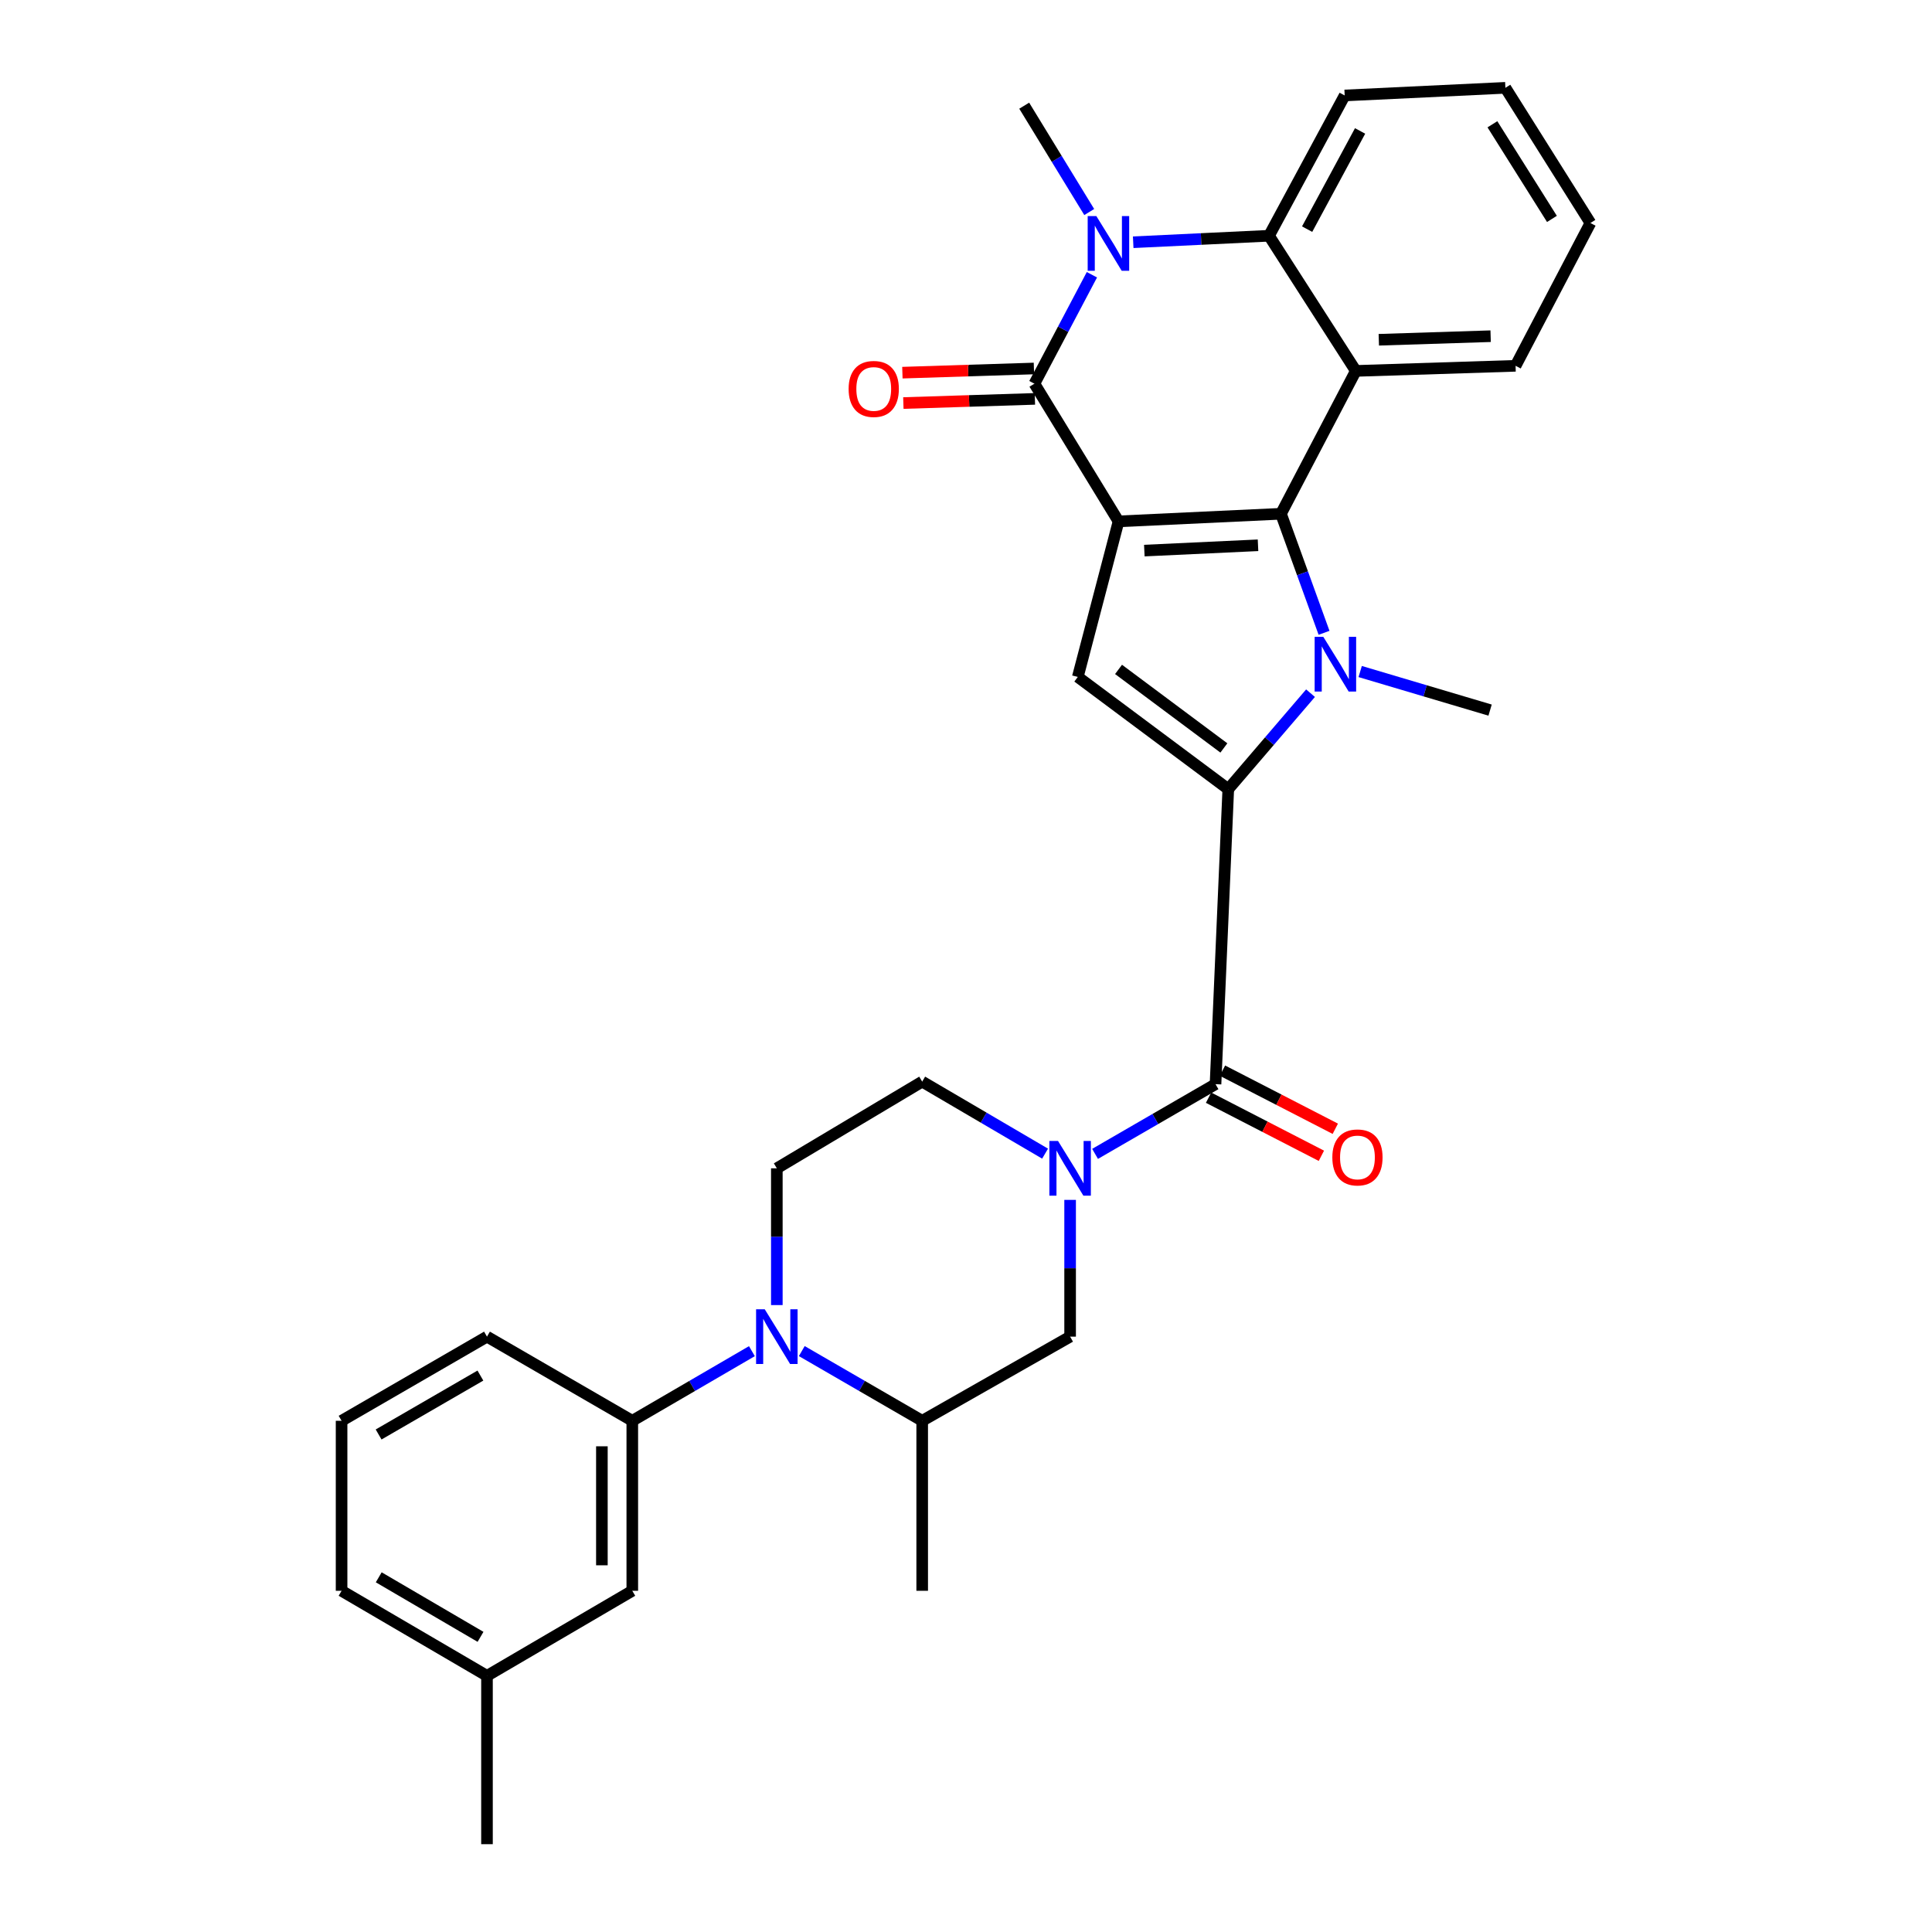 <?xml version='1.0' encoding='iso-8859-1'?>
<svg version='1.1' baseProfile='full'
              xmlns='http://www.w3.org/2000/svg'
                      xmlns:rdkit='http://www.rdkit.org/xml'
                      xmlns:xlink='http://www.w3.org/1999/xlink'
                  xml:space='preserve'
width='1000px' height='1000px' viewBox='0 0 1000 1000'>
<!-- END OF HEADER -->
<rect style='opacity:1.0;fill:#FFFFFF;stroke:none' width='1000' height='1000' x='0' y='0'> </rect>
<path class='bond-0' d='M 578.96,269.86 L 663.024,265.927' style='fill:none;fill-rule:evenodd;stroke:#000000;stroke-width:6px;stroke-linecap:butt;stroke-linejoin:miter;stroke-opacity:1' />
<path class='bond-0' d='M 592.305,284.987 L 651.15,282.234' style='fill:none;fill-rule:evenodd;stroke:#000000;stroke-width:6px;stroke-linecap:butt;stroke-linejoin:miter;stroke-opacity:1' />
<path class='bond-3' d='M 578.96,269.86 L 535.411,198.593' style='fill:none;fill-rule:evenodd;stroke:#000000;stroke-width:6px;stroke-linecap:butt;stroke-linejoin:miter;stroke-opacity:1' />
<path class='bond-5' d='M 578.96,269.86 L 557.867,350.385' style='fill:none;fill-rule:evenodd;stroke:#000000;stroke-width:6px;stroke-linecap:butt;stroke-linejoin:miter;stroke-opacity:1' />
<path class='bond-1' d='M 663.024,265.927 L 674.174,296.737' style='fill:none;fill-rule:evenodd;stroke:#000000;stroke-width:6px;stroke-linecap:butt;stroke-linejoin:miter;stroke-opacity:1' />
<path class='bond-1' d='M 674.174,296.737 L 685.324,327.546' style='fill:none;fill-rule:evenodd;stroke:#0000FF;stroke-width:6px;stroke-linecap:butt;stroke-linejoin:miter;stroke-opacity:1' />
<path class='bond-6' d='M 663.024,265.927 L 701.766,191.984' style='fill:none;fill-rule:evenodd;stroke:#000000;stroke-width:6px;stroke-linecap:butt;stroke-linejoin:miter;stroke-opacity:1' />
<path class='bond-19' d='M 704.026,347.585 L 737.647,357.569' style='fill:none;fill-rule:evenodd;stroke:#0000FF;stroke-width:6px;stroke-linecap:butt;stroke-linejoin:miter;stroke-opacity:1' />
<path class='bond-19' d='M 737.647,357.569 L 771.267,367.552' style='fill:none;fill-rule:evenodd;stroke:#000000;stroke-width:6px;stroke-linecap:butt;stroke-linejoin:miter;stroke-opacity:1' />
<path class='bond-31' d='M 678.328,358.791 L 657.04,383.626' style='fill:none;fill-rule:evenodd;stroke:#0000FF;stroke-width:6px;stroke-linecap:butt;stroke-linejoin:miter;stroke-opacity:1' />
<path class='bond-31' d='M 657.04,383.626 L 635.752,408.462' style='fill:none;fill-rule:evenodd;stroke:#000000;stroke-width:6px;stroke-linecap:butt;stroke-linejoin:miter;stroke-opacity:1' />
<path class='bond-2' d='M 635.752,408.462 L 557.867,350.385' style='fill:none;fill-rule:evenodd;stroke:#000000;stroke-width:6px;stroke-linecap:butt;stroke-linejoin:miter;stroke-opacity:1' />
<path class='bond-2' d='M 633.475,387.136 L 578.955,346.483' style='fill:none;fill-rule:evenodd;stroke:#000000;stroke-width:6px;stroke-linecap:butt;stroke-linejoin:miter;stroke-opacity:1' />
<path class='bond-7' d='M 635.752,408.462 L 629.152,561.163' style='fill:none;fill-rule:evenodd;stroke:#000000;stroke-width:6px;stroke-linecap:butt;stroke-linejoin:miter;stroke-opacity:1' />
<path class='bond-4' d='M 535.411,198.593 L 550.289,170.401' style='fill:none;fill-rule:evenodd;stroke:#000000;stroke-width:6px;stroke-linecap:butt;stroke-linejoin:miter;stroke-opacity:1' />
<path class='bond-4' d='M 550.289,170.401 L 565.168,142.209' style='fill:none;fill-rule:evenodd;stroke:#0000FF;stroke-width:6px;stroke-linecap:butt;stroke-linejoin:miter;stroke-opacity:1' />
<path class='bond-16' d='M 535.161,190.729 L 501.119,191.81' style='fill:none;fill-rule:evenodd;stroke:#000000;stroke-width:6px;stroke-linecap:butt;stroke-linejoin:miter;stroke-opacity:1' />
<path class='bond-16' d='M 501.119,191.81 L 467.077,192.891' style='fill:none;fill-rule:evenodd;stroke:#FF0000;stroke-width:6px;stroke-linecap:butt;stroke-linejoin:miter;stroke-opacity:1' />
<path class='bond-16' d='M 535.66,206.456 L 501.618,207.536' style='fill:none;fill-rule:evenodd;stroke:#000000;stroke-width:6px;stroke-linecap:butt;stroke-linejoin:miter;stroke-opacity:1' />
<path class='bond-16' d='M 501.618,207.536 L 467.576,208.617' style='fill:none;fill-rule:evenodd;stroke:#FF0000;stroke-width:6px;stroke-linecap:butt;stroke-linejoin:miter;stroke-opacity:1' />
<path class='bond-9' d='M 586.544,125.384 L 621.694,123.706' style='fill:none;fill-rule:evenodd;stroke:#0000FF;stroke-width:6px;stroke-linecap:butt;stroke-linejoin:miter;stroke-opacity:1' />
<path class='bond-9' d='M 621.694,123.706 L 656.844,122.028' style='fill:none;fill-rule:evenodd;stroke:#000000;stroke-width:6px;stroke-linecap:butt;stroke-linejoin:miter;stroke-opacity:1' />
<path class='bond-20' d='M 563.788,109.747 L 546.96,82.225' style='fill:none;fill-rule:evenodd;stroke:#0000FF;stroke-width:6px;stroke-linecap:butt;stroke-linejoin:miter;stroke-opacity:1' />
<path class='bond-20' d='M 546.96,82.225 L 530.131,54.703' style='fill:none;fill-rule:evenodd;stroke:#000000;stroke-width:6px;stroke-linecap:butt;stroke-linejoin:miter;stroke-opacity:1' />
<path class='bond-21' d='M 701.766,191.984 L 784.458,189.344' style='fill:none;fill-rule:evenodd;stroke:#000000;stroke-width:6px;stroke-linecap:butt;stroke-linejoin:miter;stroke-opacity:1' />
<path class='bond-21' d='M 713.668,175.862 L 771.552,174.014' style='fill:none;fill-rule:evenodd;stroke:#000000;stroke-width:6px;stroke-linecap:butt;stroke-linejoin:miter;stroke-opacity:1' />
<path class='bond-32' d='M 701.766,191.984 L 656.844,122.028' style='fill:none;fill-rule:evenodd;stroke:#000000;stroke-width:6px;stroke-linecap:butt;stroke-linejoin:miter;stroke-opacity:1' />
<path class='bond-8' d='M 629.152,561.163 L 597.978,579.204' style='fill:none;fill-rule:evenodd;stroke:#000000;stroke-width:6px;stroke-linecap:butt;stroke-linejoin:miter;stroke-opacity:1' />
<path class='bond-8' d='M 597.978,579.204 L 566.804,597.246' style='fill:none;fill-rule:evenodd;stroke:#0000FF;stroke-width:6px;stroke-linecap:butt;stroke-linejoin:miter;stroke-opacity:1' />
<path class='bond-17' d='M 625.55,568.156 L 654.747,583.197' style='fill:none;fill-rule:evenodd;stroke:#000000;stroke-width:6px;stroke-linecap:butt;stroke-linejoin:miter;stroke-opacity:1' />
<path class='bond-17' d='M 654.747,583.197 L 683.945,598.237' style='fill:none;fill-rule:evenodd;stroke:#FF0000;stroke-width:6px;stroke-linecap:butt;stroke-linejoin:miter;stroke-opacity:1' />
<path class='bond-17' d='M 632.755,554.169 L 661.953,569.209' style='fill:none;fill-rule:evenodd;stroke:#000000;stroke-width:6px;stroke-linecap:butt;stroke-linejoin:miter;stroke-opacity:1' />
<path class='bond-17' d='M 661.953,569.209 L 691.15,584.249' style='fill:none;fill-rule:evenodd;stroke:#FF0000;stroke-width:6px;stroke-linecap:butt;stroke-linejoin:miter;stroke-opacity:1' />
<path class='bond-13' d='M 553.89,621.058 L 553.89,656.451' style='fill:none;fill-rule:evenodd;stroke:#0000FF;stroke-width:6px;stroke-linecap:butt;stroke-linejoin:miter;stroke-opacity:1' />
<path class='bond-13' d='M 553.89,656.451 L 553.89,691.844' style='fill:none;fill-rule:evenodd;stroke:#000000;stroke-width:6px;stroke-linecap:butt;stroke-linejoin:miter;stroke-opacity:1' />
<path class='bond-15' d='M 540.931,597.125 L 509.128,578.484' style='fill:none;fill-rule:evenodd;stroke:#0000FF;stroke-width:6px;stroke-linecap:butt;stroke-linejoin:miter;stroke-opacity:1' />
<path class='bond-15' d='M 509.128,578.484 L 477.325,559.843' style='fill:none;fill-rule:evenodd;stroke:#000000;stroke-width:6px;stroke-linecap:butt;stroke-linejoin:miter;stroke-opacity:1' />
<path class='bond-23' d='M 656.844,122.028 L 696.005,49.414' style='fill:none;fill-rule:evenodd;stroke:#000000;stroke-width:6px;stroke-linecap:butt;stroke-linejoin:miter;stroke-opacity:1' />
<path class='bond-23' d='M 676.567,118.605 L 703.98,67.775' style='fill:none;fill-rule:evenodd;stroke:#000000;stroke-width:6px;stroke-linecap:butt;stroke-linejoin:miter;stroke-opacity:1' />
<path class='bond-10' d='M 402.089,675.506 L 402.089,640.113' style='fill:none;fill-rule:evenodd;stroke:#0000FF;stroke-width:6px;stroke-linecap:butt;stroke-linejoin:miter;stroke-opacity:1' />
<path class='bond-10' d='M 402.089,640.113 L 402.089,604.72' style='fill:none;fill-rule:evenodd;stroke:#000000;stroke-width:6px;stroke-linecap:butt;stroke-linejoin:miter;stroke-opacity:1' />
<path class='bond-11' d='M 389.185,699.357 L 358.229,717.38' style='fill:none;fill-rule:evenodd;stroke:#0000FF;stroke-width:6px;stroke-linecap:butt;stroke-linejoin:miter;stroke-opacity:1' />
<path class='bond-11' d='M 358.229,717.38 L 327.273,735.402' style='fill:none;fill-rule:evenodd;stroke:#000000;stroke-width:6px;stroke-linecap:butt;stroke-linejoin:miter;stroke-opacity:1' />
<path class='bond-34' d='M 415.003,699.321 L 446.164,717.361' style='fill:none;fill-rule:evenodd;stroke:#0000FF;stroke-width:6px;stroke-linecap:butt;stroke-linejoin:miter;stroke-opacity:1' />
<path class='bond-34' d='M 446.164,717.361 L 477.325,735.402' style='fill:none;fill-rule:evenodd;stroke:#000000;stroke-width:6px;stroke-linecap:butt;stroke-linejoin:miter;stroke-opacity:1' />
<path class='bond-18' d='M 327.273,735.402 L 327.273,823.392' style='fill:none;fill-rule:evenodd;stroke:#000000;stroke-width:6px;stroke-linecap:butt;stroke-linejoin:miter;stroke-opacity:1' />
<path class='bond-18' d='M 311.538,748.601 L 311.538,810.193' style='fill:none;fill-rule:evenodd;stroke:#000000;stroke-width:6px;stroke-linecap:butt;stroke-linejoin:miter;stroke-opacity:1' />
<path class='bond-24' d='M 327.273,735.402 L 252.063,691.844' style='fill:none;fill-rule:evenodd;stroke:#000000;stroke-width:6px;stroke-linecap:butt;stroke-linejoin:miter;stroke-opacity:1' />
<path class='bond-12' d='M 477.325,735.402 L 553.89,691.844' style='fill:none;fill-rule:evenodd;stroke:#000000;stroke-width:6px;stroke-linecap:butt;stroke-linejoin:miter;stroke-opacity:1' />
<path class='bond-25' d='M 477.325,735.402 L 477.325,823.392' style='fill:none;fill-rule:evenodd;stroke:#000000;stroke-width:6px;stroke-linecap:butt;stroke-linejoin:miter;stroke-opacity:1' />
<path class='bond-14' d='M 402.089,604.72 L 477.325,559.843' style='fill:none;fill-rule:evenodd;stroke:#000000;stroke-width:6px;stroke-linecap:butt;stroke-linejoin:miter;stroke-opacity:1' />
<path class='bond-22' d='M 327.273,823.392 L 252.063,867.413' style='fill:none;fill-rule:evenodd;stroke:#000000;stroke-width:6px;stroke-linecap:butt;stroke-linejoin:miter;stroke-opacity:1' />
<path class='bond-29' d='M 784.458,189.344 L 823.199,115.428' style='fill:none;fill-rule:evenodd;stroke:#000000;stroke-width:6px;stroke-linecap:butt;stroke-linejoin:miter;stroke-opacity:1' />
<path class='bond-28' d='M 252.063,867.413 L 252.063,954.545' style='fill:none;fill-rule:evenodd;stroke:#000000;stroke-width:6px;stroke-linecap:butt;stroke-linejoin:miter;stroke-opacity:1' />
<path class='bond-35' d='M 252.063,867.413 L 176.801,823.392' style='fill:none;fill-rule:evenodd;stroke:#000000;stroke-width:6px;stroke-linecap:butt;stroke-linejoin:miter;stroke-opacity:1' />
<path class='bond-35' d='M 248.718,847.228 L 196.034,816.413' style='fill:none;fill-rule:evenodd;stroke:#000000;stroke-width:6px;stroke-linecap:butt;stroke-linejoin:miter;stroke-opacity:1' />
<path class='bond-30' d='M 696.005,49.414 L 779.187,45.455' style='fill:none;fill-rule:evenodd;stroke:#000000;stroke-width:6px;stroke-linecap:butt;stroke-linejoin:miter;stroke-opacity:1' />
<path class='bond-26' d='M 252.063,691.844 L 176.801,735.402' style='fill:none;fill-rule:evenodd;stroke:#000000;stroke-width:6px;stroke-linecap:butt;stroke-linejoin:miter;stroke-opacity:1' />
<path class='bond-26' d='M 248.655,711.996 L 195.971,742.486' style='fill:none;fill-rule:evenodd;stroke:#000000;stroke-width:6px;stroke-linecap:butt;stroke-linejoin:miter;stroke-opacity:1' />
<path class='bond-27' d='M 176.801,735.402 L 176.801,823.392' style='fill:none;fill-rule:evenodd;stroke:#000000;stroke-width:6px;stroke-linecap:butt;stroke-linejoin:miter;stroke-opacity:1' />
<path class='bond-33' d='M 823.199,115.428 L 779.187,45.455' style='fill:none;fill-rule:evenodd;stroke:#000000;stroke-width:6px;stroke-linecap:butt;stroke-linejoin:miter;stroke-opacity:1' />
<path class='bond-33' d='M 803.279,113.31 L 772.47,64.328' style='fill:none;fill-rule:evenodd;stroke:#000000;stroke-width:6px;stroke-linecap:butt;stroke-linejoin:miter;stroke-opacity:1' />
<path  class='atom-2' d='M 684.938 329.616
L 694.218 344.616
Q 695.138 346.096, 696.618 348.776
Q 698.098 351.456, 698.178 351.616
L 698.178 329.616
L 701.938 329.616
L 701.938 357.936
L 698.058 357.936
L 688.098 341.536
Q 686.938 339.616, 685.698 337.416
Q 684.498 335.216, 684.138 334.536
L 684.138 357.936
L 680.458 357.936
L 680.458 329.616
L 684.938 329.616
' fill='#0000FF'/>
<path  class='atom-5' d='M 567.464 111.837
L 576.744 126.837
Q 577.664 128.317, 579.144 130.997
Q 580.624 133.677, 580.704 133.837
L 580.704 111.837
L 584.464 111.837
L 584.464 140.157
L 580.584 140.157
L 570.624 123.757
Q 569.464 121.837, 568.224 119.637
Q 567.024 117.437, 566.664 116.757
L 566.664 140.157
L 562.984 140.157
L 562.984 111.837
L 567.464 111.837
' fill='#0000FF'/>
<path  class='atom-9' d='M 547.63 590.56
L 556.91 605.56
Q 557.83 607.04, 559.31 609.72
Q 560.79 612.4, 560.87 612.56
L 560.87 590.56
L 564.63 590.56
L 564.63 618.88
L 560.75 618.88
L 550.79 602.48
Q 549.63 600.56, 548.39 598.36
Q 547.19 596.16, 546.83 595.48
L 546.83 618.88
L 543.15 618.88
L 543.15 590.56
L 547.63 590.56
' fill='#0000FF'/>
<path  class='atom-11' d='M 395.829 677.684
L 405.109 692.684
Q 406.029 694.164, 407.509 696.844
Q 408.989 699.524, 409.069 699.684
L 409.069 677.684
L 412.829 677.684
L 412.829 706.004
L 408.949 706.004
L 398.989 689.604
Q 397.829 687.684, 396.589 685.484
Q 395.389 683.284, 395.029 682.604
L 395.029 706.004
L 391.349 706.004
L 391.349 677.684
L 395.829 677.684
' fill='#0000FF'/>
<path  class='atom-17' d='M 439.247 201.313
Q 439.247 194.513, 442.607 190.713
Q 445.967 186.913, 452.247 186.913
Q 458.527 186.913, 461.887 190.713
Q 465.247 194.513, 465.247 201.313
Q 465.247 208.193, 461.847 212.113
Q 458.447 215.993, 452.247 215.993
Q 446.007 215.993, 442.607 212.113
Q 439.247 208.233, 439.247 201.313
M 452.247 212.793
Q 456.567 212.793, 458.887 209.913
Q 461.247 206.993, 461.247 201.313
Q 461.247 195.753, 458.887 192.953
Q 456.567 190.113, 452.247 190.113
Q 447.927 190.113, 445.567 192.913
Q 443.247 195.713, 443.247 201.313
Q 443.247 207.033, 445.567 209.913
Q 447.927 212.793, 452.247 212.793
' fill='#FF0000'/>
<path  class='atom-18' d='M 689.614 599.083
Q 689.614 592.283, 692.974 588.483
Q 696.334 584.683, 702.614 584.683
Q 708.894 584.683, 712.254 588.483
Q 715.614 592.283, 715.614 599.083
Q 715.614 605.963, 712.214 609.883
Q 708.814 613.763, 702.614 613.763
Q 696.374 613.763, 692.974 609.883
Q 689.614 606.003, 689.614 599.083
M 702.614 610.563
Q 706.934 610.563, 709.254 607.683
Q 711.614 604.763, 711.614 599.083
Q 711.614 593.523, 709.254 590.723
Q 706.934 587.883, 702.614 587.883
Q 698.294 587.883, 695.934 590.683
Q 693.614 593.483, 693.614 599.083
Q 693.614 604.803, 695.934 607.683
Q 698.294 610.563, 702.614 610.563
' fill='#FF0000'/>
</svg>
